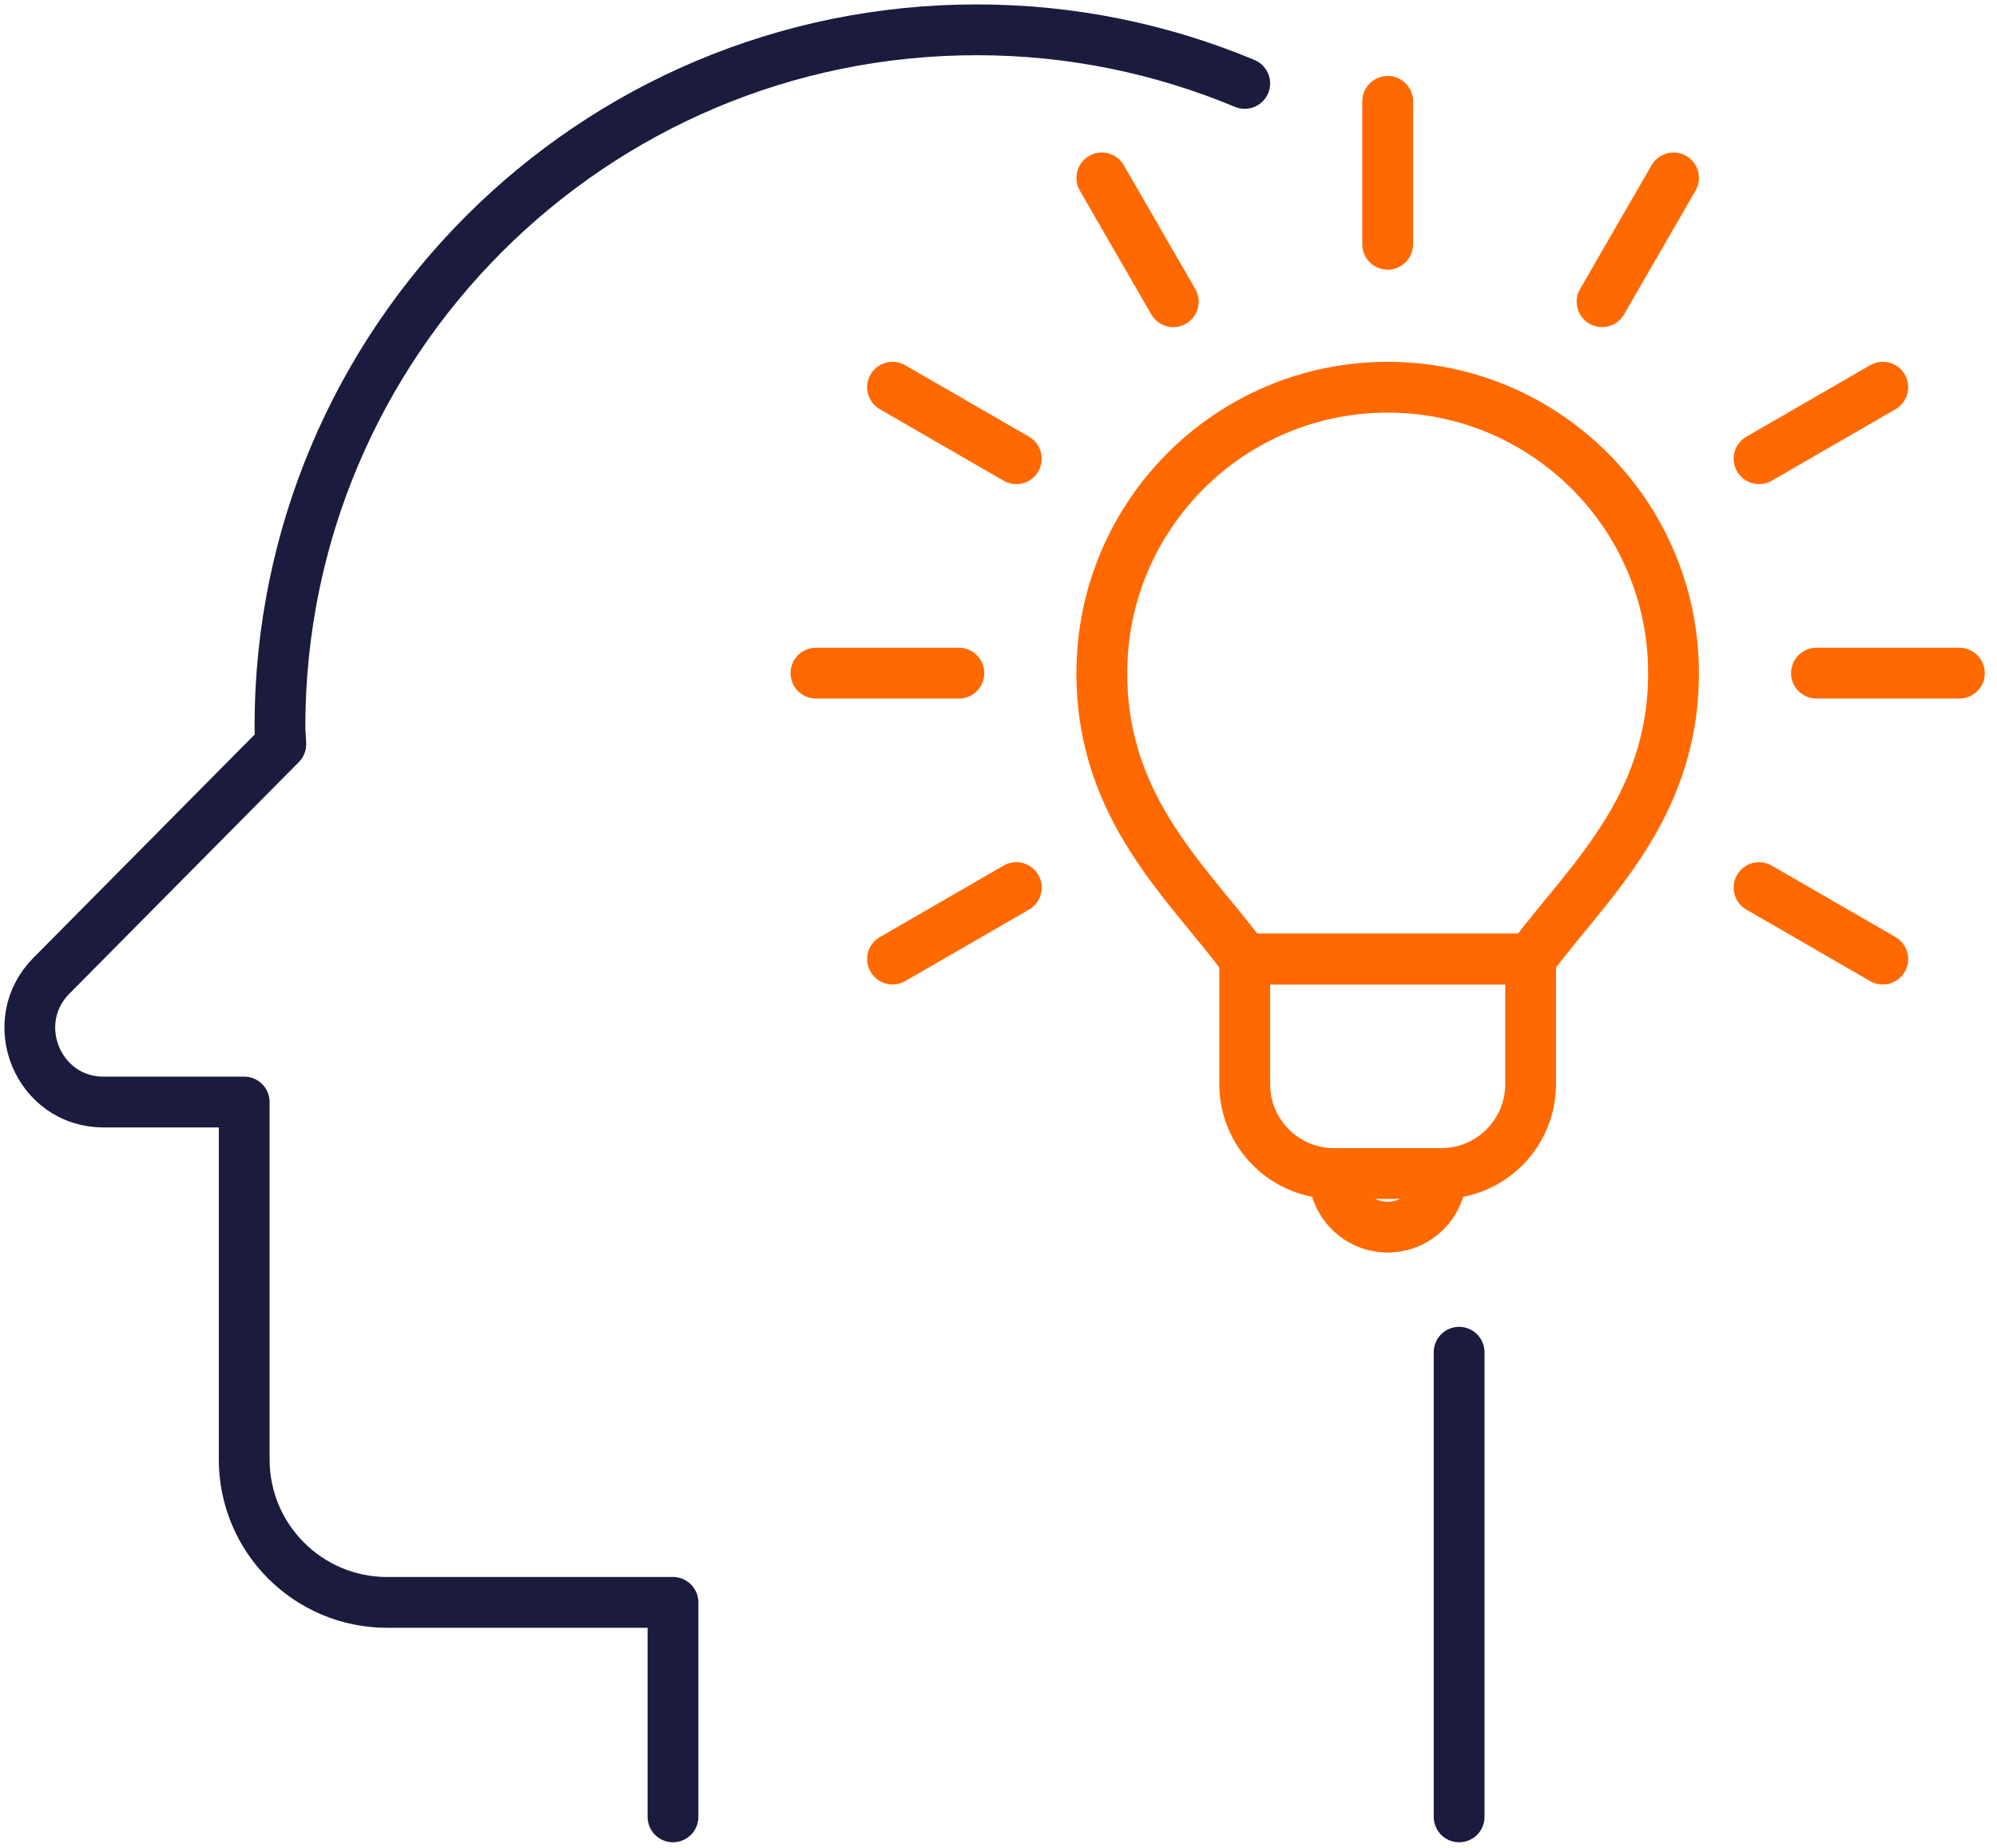 <?xml version="1.0" encoding="UTF-8"?>
<svg width="67px" height="62px" viewBox="0 0 67 62" version="1.1" xmlns="http://www.w3.org/2000/svg" xmlns:xlink="http://www.w3.org/1999/xlink">
    <title>Group 29</title>
    <g id="Page-1" stroke="none" stroke-width="1" fill="none" fill-rule="evenodd" stroke-linecap="round" stroke-linejoin="round">
        <g id="Artboard" transform="translate(-1127, -2597)" stroke-width="1.704">
            <g id="Group-7" transform="translate(1100, 2583)">
                <g id="Group-29" transform="translate(28, 15)">
                    <line x1="47.954" y1="59.944" x2="47.954" y2="44.359" id="Stroke-1" stroke="#1B1B3E"></line>
                    <path d="M40.761,1.798 C37.992,0.643 34.957,0 31.769,0 C18.858,0 8.392,10.467 8.392,23.378 C8.392,23.576 8.416,23.767 8.421,23.963 C6.02,26.389 0.726,31.728 0.726,31.728 C-0.826,33.291 0.274,35.966 2.47,35.966 L7.193,35.966 L7.193,47.955 C7.193,50.603 9.34,52.75 11.988,52.75 L21.579,52.75 L21.579,59.944" id="Stroke-3" stroke="#1B1B3E"></path>
                    <path d="M47.355,38.364 L43.758,38.364 C42.103,38.364 40.761,37.022 40.761,35.367 L40.761,31.171 L50.352,31.171 L50.352,35.367 C50.352,37.022 49.01,38.364 47.355,38.364 Z" id="Stroke-5" stroke="#FF6900"></path>
                    <line x1="33.098" y1="14.387" x2="28.945" y2="11.989" id="Stroke-7" stroke="#FF6900"></line>
                    <line x1="62.169" y1="31.171" x2="58.016" y2="28.773" id="Stroke-9" stroke="#FF6900"></line>
                    <line x1="38.364" y1="9.121" x2="35.966" y2="4.968" id="Stroke-11" stroke="#FF6900"></line>
                    <line x1="45.557" y1="7.194" x2="45.557" y2="2.399" id="Stroke-13" stroke="#FF6900"></line>
                    <line x1="52.75" y1="9.121" x2="55.148" y2="4.968" id="Stroke-15" stroke="#FF6900"></line>
                    <line x1="58.016" y1="14.387" x2="62.169" y2="11.989" id="Stroke-17" stroke="#FF6900"></line>
                    <line x1="28.945" y1="31.171" x2="33.098" y2="28.773" id="Stroke-19" stroke="#FF6900"></line>
                    <line x1="59.943" y1="21.58" x2="64.738" y2="21.58" id="Stroke-21" stroke="#FF6900"></line>
                    <line x1="26.375" y1="21.58" x2="31.17" y2="21.58" id="Stroke-23" stroke="#FF6900"></line>
                    <path d="M50.352,31.171 C52.208,28.648 55.147,26.166 55.147,21.58 C55.147,16.283 50.853,11.989 45.557,11.989 C40.26,11.989 35.966,16.283 35.966,21.58 C35.966,26.166 38.905,28.648 40.761,31.171 L50.352,31.171 Z" id="Stroke-25" stroke="#FF6900"></path>
                    <path d="M47.355,38.364 C47.355,39.357 46.55,40.162 45.557,40.162 C44.564,40.162 43.758,39.357 43.758,38.364" id="Stroke-27" stroke="#FF6900"></path>
                </g>
            </g>
        </g>
    </g>
</svg>